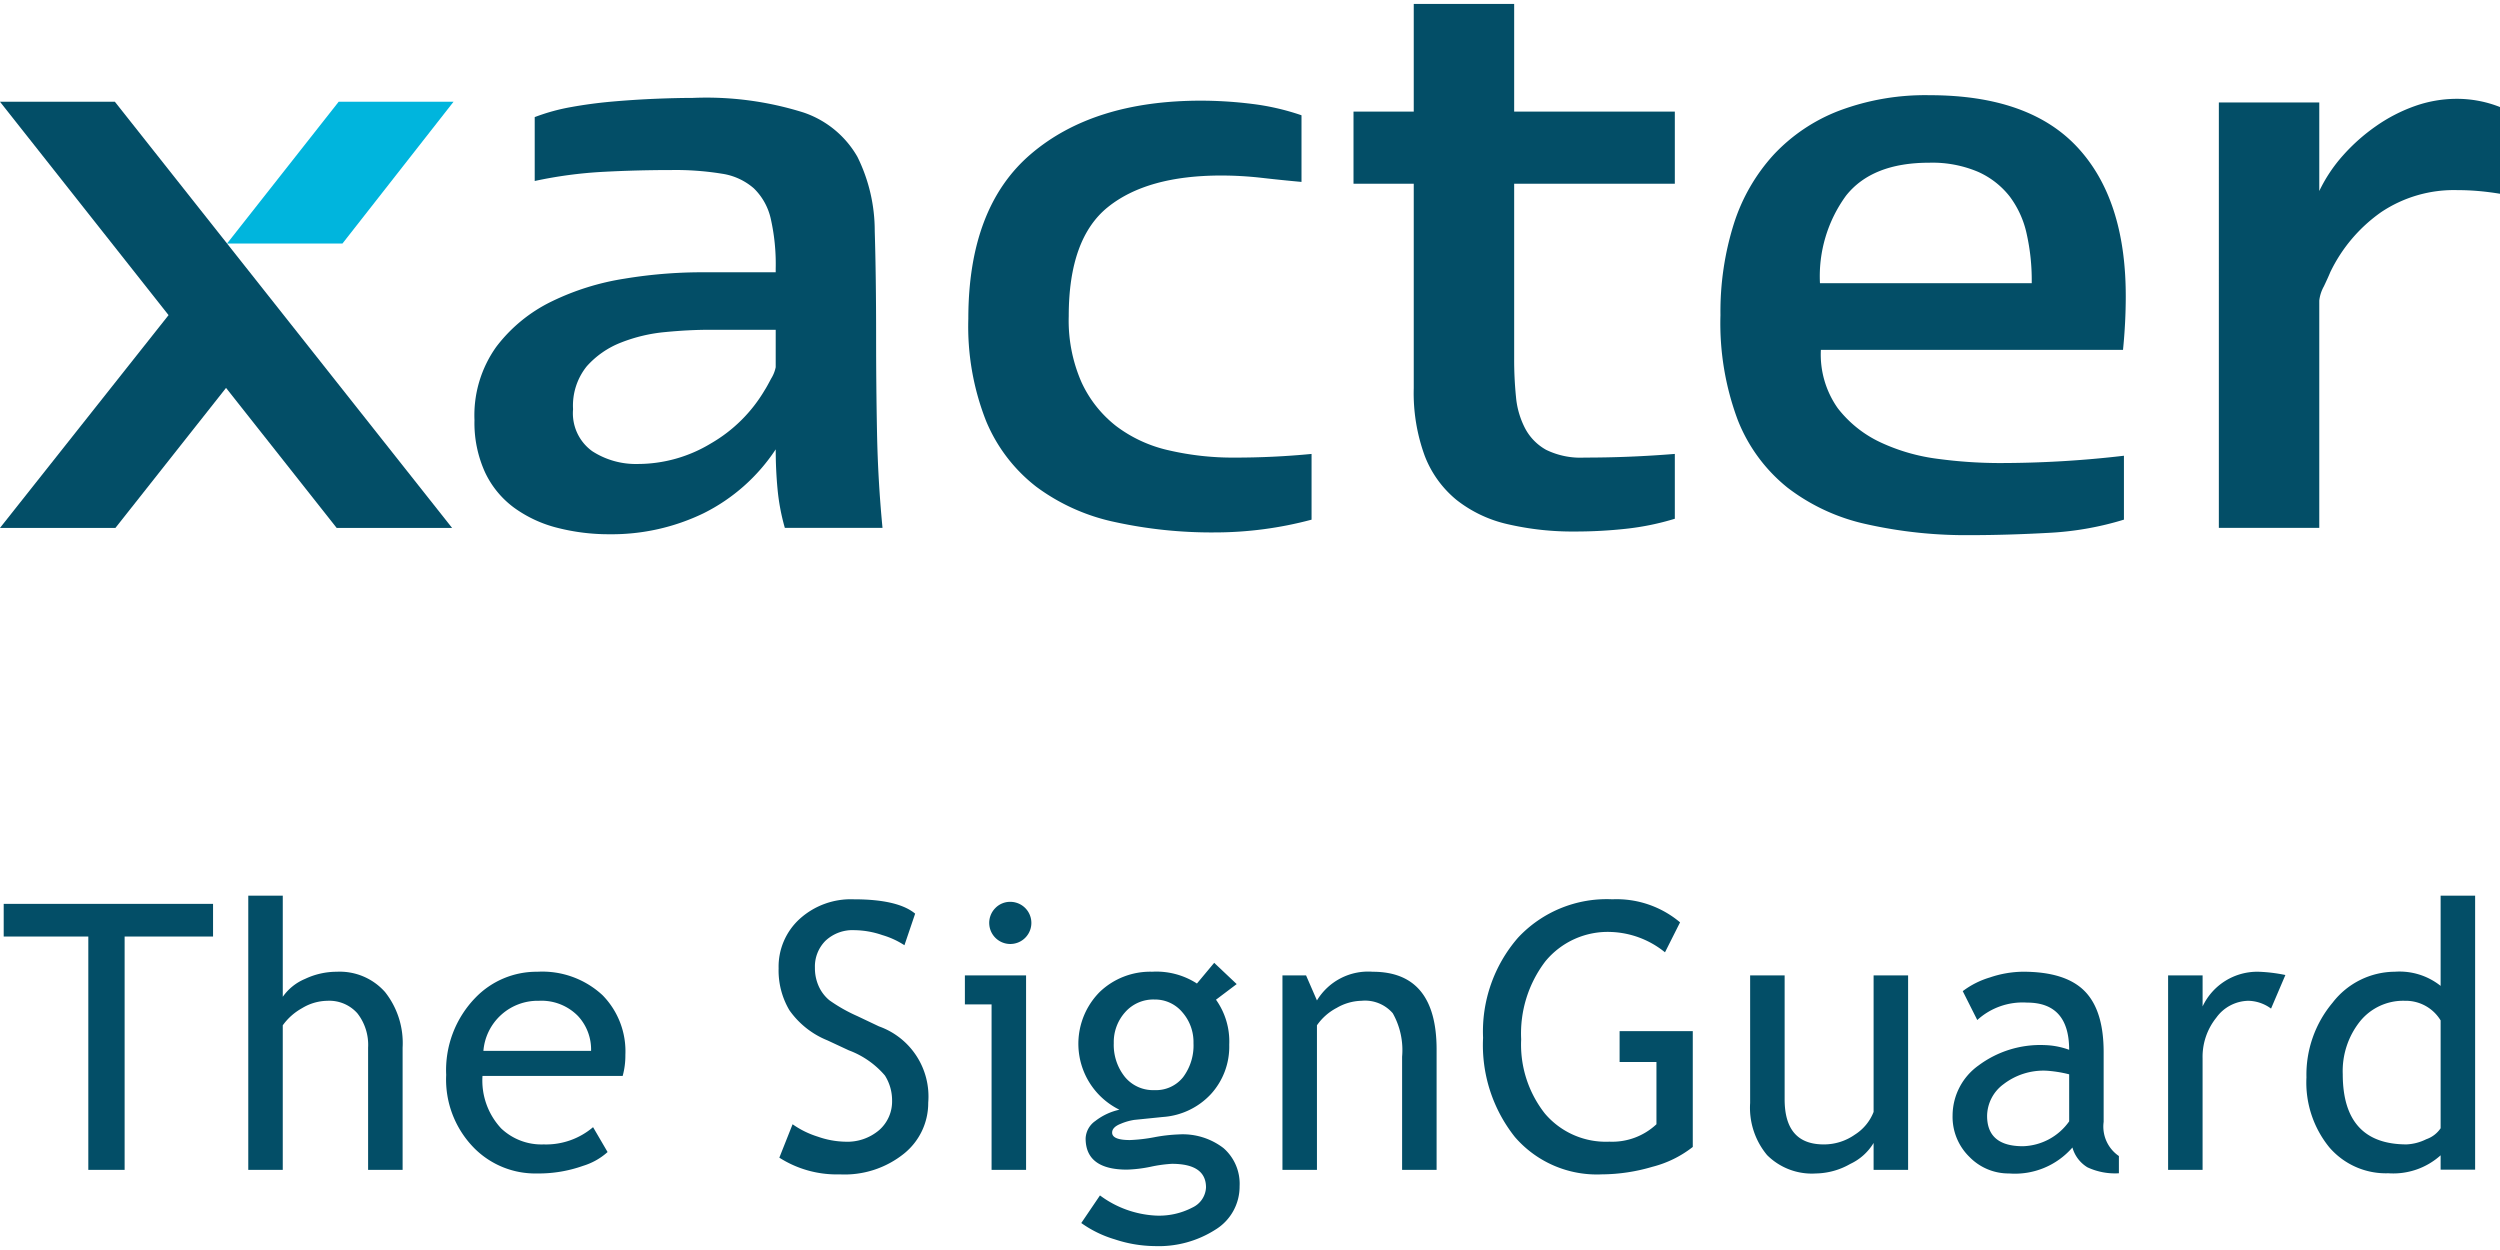 <svg id="Capa_1" data-name="Capa 1" xmlns="http://www.w3.org/2000/svg" viewBox="0 0 200 100">
  <defs>
    <style>
      .cls-1 {
        fill: #034e67;
      }

      .cls-2 {
        fill: #00b5dd;
      }
    </style>
  </defs>
  <g>
    <g>
      <path class="cls-1" d="M62.787,42.229a17.019,17.019,0,0,1-.584-3.104q-.147-1.57-.146-3.177a14.818,14.818,0,0,1-5.769,5.112,16.876,16.876,0,0,1-7.521,1.68,16.571,16.571,0,0,1-4.163-.511,10.084,10.084,0,0,1-3.469-1.607,7.44,7.44,0,0,1-2.337-2.848,9.541,9.541,0,0,1-.84-4.163,9.424,9.424,0,0,1,1.753-5.878,12.3,12.3,0,0,1,4.418-3.615,20.517,20.517,0,0,1,5.842-1.826,38.074,38.074,0,0,1,6.024-.51h6.061v-.292a16.426,16.426,0,0,0-.401-4.017,4.866,4.866,0,0,0-1.352-2.409,4.992,4.992,0,0,0-2.556-1.169,23.125,23.125,0,0,0-4.017-.292q-2.776,0-5.513.146a34.65,34.65,0,0,0-5.44.73V9.368a15.97,15.97,0,0,1,2.921-.804q1.607-.291,3.287-.438,1.679-.147,3.359-.22,1.679-.071,3.067-.073a25.915,25.915,0,0,1,8.872,1.168,7.86,7.86,0,0,1,4.309,3.542,13.342,13.342,0,0,1,1.387,5.952q.11,3.579.11,8.471,0,3.871.073,7.668.073,3.798.438,7.595ZM62.057,26.382H56.799q-1.681,0-3.578.183a12.802,12.802,0,0,0-3.542.84,7.127,7.127,0,0,0-2.739,1.899,5.01,5.01,0,0,0-1.095,3.432,3.735,3.735,0,0,0,1.534,3.359,6.414,6.414,0,0,0,3.651,1.023A11.296,11.296,0,0,0,56.872,35.474a11.888,11.888,0,0,0,4.308-4.271c.098-.146.267-.45.511-.913a2.741,2.741,0,0,0,.365-.913Z"/>
      <path class="cls-1" d="M97.255,42.594a36.267,36.267,0,0,1-8.105-.84,16.123,16.123,0,0,1-6.244-2.812,12.888,12.888,0,0,1-4.017-5.257,20.62,20.62,0,0,1-1.423-8.179q0-8.91,5.003-13.181Q87.469,8.053,96.087,8.053a33.437,33.437,0,0,1,4.053.256,19.379,19.379,0,0,1,3.98.913v5.331q-1.607-.145-3.213-.329a28.831,28.831,0,0,0-3.213-.182q-5.915,0-9.055,2.52-3.14,2.519-3.14,8.726a12.282,12.282,0,0,0,1.023,5.295,9.446,9.446,0,0,0,2.774,3.505,10.929,10.929,0,0,0,4.2,1.936,22.709,22.709,0,0,0,5.294.584q1.534,0,3.067-.073,1.534-.073,3.068-.22v5.258A29.98,29.98,0,0,1,97.255,42.594Z"/>
      <path class="cls-1" d="M130.078,42.302a37.312,37.312,0,0,1-4.053.219,22.991,22.991,0,0,1-5.404-.584,10.274,10.274,0,0,1-4.089-1.935,8.478,8.478,0,0,1-2.556-3.542A14.605,14.605,0,0,1,113.1,31.056V14.699H108.281V8.929H113.1V.313h8.033v8.617H133.986V14.699H121.133V28.72a29.61,29.61,0,0,0,.146,3.03,6.743,6.743,0,0,0,.73,2.52,4.215,4.215,0,0,0,1.68,1.716,6.266,6.266,0,0,0,3.067.621q1.824,0,3.615-.073,1.788-.073,3.615-.22v5.186A20.974,20.974,0,0,1,130.078,42.302Z"/>
      <path class="cls-1" d="M170.061,23.68q0,2.119-.22,4.308H145.67a7.441,7.441,0,0,0,1.355,4.674,9.296,9.296,0,0,0,3.443,2.739,15.395,15.395,0,0,0,4.615,1.314,37.304,37.304,0,0,0,4.798.329q2.562,0,5.052-.146,2.491-.145,4.982-.439v5.112a24.692,24.692,0,0,1-6.061,1.059q-3.287.18-6.207.182a36.428,36.428,0,0,1-8.325-.876,15.926,15.926,0,0,1-6.317-2.921,13.056,13.056,0,0,1-3.98-5.404,22.085,22.085,0,0,1-1.388-8.398,23.389,23.389,0,0,1,1.058-7.267A14.855,14.855,0,0,1,141.873,12.398a14.027,14.027,0,0,1,5.257-3.541,19.552,19.552,0,0,1,7.23-1.241q7.958,0,11.83,4.162Q170.06,15.94,170.061,23.68Zm-7.522-1.168a16.91,16.91,0,0,0-.404-3.798,7.689,7.689,0,0,0-1.357-2.994,6.642,6.642,0,0,0-2.529-1.972,9.344,9.344,0,0,0-3.924-.73q-4.548,0-6.638,2.629a10.938,10.938,0,0,0-2.09,7.01h16.942Z"/>
      <path class="cls-1" d="M198.284,15.283q-.841-.073-1.716-.074a10.457,10.457,0,0,0-6.061,1.753,12.435,12.435,0,0,0-4.089,4.821c-.099.244-.268.621-.511,1.131a3.04,3.04,0,0,0-.365,1.132V42.229h-8.034V8.199h8.034v7.084a12.094,12.094,0,0,1,1.898-2.848,15.025,15.025,0,0,1,2.629-2.337,12.985,12.985,0,0,1,3.104-1.607,10.067,10.067,0,0,1,3.396-.585A9.357,9.357,0,0,1,200,8.564v6.937C199.416,15.405,198.843,15.332,198.284,15.283Z"/>
    </g>
    <polygon class="cls-2" points="27.095 8.138 36.285 8.138 27.397 19.482 18.163 19.482 27.095 8.138"/>
    <polygon class="cls-1" points="36.167 42.233 9.19 8.141 0 8.141 13.485 25.21 0 42.233 9.234 42.233 18.084 31.032 26.933 42.233 36.167 42.233"/>
    <g>
      <path class="cls-1" d="M9.97,74.921V93.587H7.065V74.921H.296V72.307H17.044v2.615Z"/>
      <path class="cls-1" d="M29.448,93.587V83.811a4.088,4.088,0,0,0-.857-2.745,3,3,0,0,0-2.411-1.002,3.977,3.977,0,0,0-2.012.588,4.705,4.705,0,0,0-1.547,1.373V93.587H19.862V71.653H22.622v8.091a4.105,4.105,0,0,1,1.779-1.43,5.922,5.922,0,0,1,2.535-.574,4.839,4.839,0,0,1,3.871,1.627,6.584,6.584,0,0,1,1.402,4.445v9.776Z"/>
      <path class="cls-1" d="M49.813,86.077H38.599a5.615,5.615,0,0,0,1.496,4.198A4.686,4.686,0,0,0,43.494,91.553,5.798,5.798,0,0,0,47.445,90.173l1.162,1.99A5.197,5.197,0,0,1,46.646,93.267a10.607,10.607,0,0,1-3.689.61,6.883,6.883,0,0,1-4.982-1.99,7.801,7.801,0,0,1-2.28-5.897,8.315,8.315,0,0,1,2.339-6.173,6.793,6.793,0,0,1,4.953-2.077A7.079,7.079,0,0,1,48.2,79.613a6.403,6.403,0,0,1,1.83,4.779A6.171,6.171,0,0,1,49.813,86.077Zm-6.696-6.014a4.361,4.361,0,0,0-4.445,4.009h8.614a3.926,3.926,0,0,0-1.046-2.789A4.081,4.081,0,0,0,43.116,80.063Z"/>
      <path class="cls-1" d="M62.347,92.613,63.407,89.941a7.228,7.228,0,0,0,2.026.995,7.007,7.007,0,0,0,2.172.4,3.924,3.924,0,0,0,2.731-.93A3.047,3.047,0,0,0,71.367,88.038a3.71,3.71,0,0,0-.574-1.997,6.998,6.998,0,0,0-2.883-2.012l-1.714-.799a6.846,6.846,0,0,1-3.043-2.411,6.245,6.245,0,0,1-.864-3.355,5.169,5.169,0,0,1,1.685-3.951A6.1,6.1,0,0,1,68.302,71.944q3.53,0,4.91,1.148l-.857,2.527a6.673,6.673,0,0,0-1.772-.813,7.094,7.094,0,0,0-2.208-.392,3.166,3.166,0,0,0-2.331.842,2.916,2.916,0,0,0-.85,2.164,3.526,3.526,0,0,0,.305,1.482,3.097,3.097,0,0,0,.85,1.118,12.671,12.671,0,0,0,2.23,1.264l1.743.828a5.951,5.951,0,0,1,3.936,6.101,5.192,5.192,0,0,1-1.925,4.067,7.581,7.581,0,0,1-5.149,1.67A8.519,8.519,0,0,1,62.347,92.613Z"/>
      <path class="cls-1" d="M79.326,93.587V80.354H77.191V78.03h4.895V93.587ZM80.837,72.147a1.686,1.686,0,1,1-1.206.494A1.649,1.649,0,0,1,80.837,72.147Z"/>
      <path class="cls-1" d="M86.502,97.842l1.496-2.208a8.162,8.162,0,0,0,4.445,1.612,5.757,5.757,0,0,0,2.956-.647,1.869,1.869,0,0,0,1.082-1.605q0-1.888-2.731-1.888a10.807,10.807,0,0,0-1.685.232,10.884,10.884,0,0,1-1.903.232q-3.312,0-3.312-2.498a1.784,1.784,0,0,1,.777-1.394,4.826,4.826,0,0,1,1.925-.901,5.882,5.882,0,0,1-1.583-9.412,5.837,5.837,0,0,1,4.198-1.627,5.983,5.983,0,0,1,3.588.944l1.38-1.656L98.935,78.727l-1.656,1.249a5.75,5.75,0,0,1,1.06,3.602,5.623,5.623,0,0,1-1.467,3.951,5.785,5.785,0,0,1-3.849,1.83l-2.28.232a4.503,4.503,0,0,0-1.089.313q-.683.269-.683.704,0,.596,1.423.596a12.926,12.926,0,0,0,1.946-.225,12.971,12.971,0,0,1,1.961-.226,5.348,5.348,0,0,1,3.581,1.097,3.784,3.784,0,0,1,1.286,3.043,4.037,4.037,0,0,1-1.925,3.472,8.419,8.419,0,0,1-4.873,1.322,10.388,10.388,0,0,1-3.181-.537A9.025,9.025,0,0,1,86.502,97.842Zm5.854-17.881a3,3,0,0,0-2.346,1.017,3.577,3.577,0,0,0-.908,2.469,4.096,4.096,0,0,0,.879,2.694,2.913,2.913,0,0,0,2.375,1.068,2.77,2.77,0,0,0,2.295-1.039,4.236,4.236,0,0,0,.828-2.723,3.611,3.611,0,0,0-.893-2.469A2.846,2.846,0,0,0,92.355,79.962Z"/>
      <path class="cls-1" d="M112.168,93.587V84.537a6.004,6.004,0,0,0-.748-3.479,2.938,2.938,0,0,0-2.506-.995,4.109,4.109,0,0,0-1.975.567,4.394,4.394,0,0,0-1.583,1.394V93.587h-2.76V78.03h1.888l.872,2.005a4.786,4.786,0,0,1,4.459-2.295q5.113,0,5.113,6.217v9.63Z"/>
      <path class="cls-1" d="M134.405,73.788l-1.206,2.397a7.24,7.24,0,0,0-4.3-1.627,6.458,6.458,0,0,0-5.273,2.353,9.512,9.512,0,0,0-1.932,6.231,8.916,8.916,0,0,0,1.896,5.941,6.395,6.395,0,0,0,5.164,2.251,5.176,5.176,0,0,0,3.762-1.394V84.958H129.568V82.489h5.854v9.267a8.704,8.704,0,0,1-3.239,1.59,14.458,14.458,0,0,1-4.038.603,8.659,8.659,0,0,1-6.95-2.985,11.804,11.804,0,0,1-2.549-7.938,11.443,11.443,0,0,1,2.796-8.011,9.703,9.703,0,0,1,7.546-3.072A7.889,7.889,0,0,1,134.405,73.788Z"/>
      <path class="cls-1" d="M142.771,78.03v9.921q0,3.602,3.123,3.602a4.294,4.294,0,0,0,2.498-.784,3.764,3.764,0,0,0,1.496-1.816V78.03h2.76V93.587h-2.76V91.437a4.286,4.286,0,0,1-1.867,1.677,5.7,5.7,0,0,1-2.738.763A5.071,5.071,0,0,1,141.369,92.41a5.912,5.912,0,0,1-1.358-4.169V78.03Z"/>
      <path class="cls-1" d="M165.794,91.8a6.091,6.091,0,0,1-5.069,2.077,4.367,4.367,0,0,1-3.174-1.329,4.464,4.464,0,0,1-1.344-3.305,4.935,4.935,0,0,1,2.07-4.002,8.267,8.267,0,0,1,5.28-1.634,6.187,6.187,0,0,1,1.975.378q0-3.777-3.37-3.777a5.385,5.385,0,0,0-3.98,1.394l-1.162-2.31a6.797,6.797,0,0,1,2.172-1.096,8.433,8.433,0,0,1,2.651-.458q3.384,0,4.917,1.54t1.532,4.895V89.752a2.85,2.85,0,0,0,1.22,2.731V93.862a5.198,5.198,0,0,1-2.52-.479A2.704,2.704,0,0,1,165.794,91.8Zm-.261-5.854a9.983,9.983,0,0,0-1.83-.291,5.238,5.238,0,0,0-3.413,1.075,3.196,3.196,0,0,0-1.322,2.542q0,2.426,2.862,2.426a4.697,4.697,0,0,0,3.704-1.99Z"/>
      <path class="cls-1" d="M181.684,80.688a3.164,3.164,0,0,0-1.816-.625,3.233,3.233,0,0,0-2.564,1.351,4.998,4.998,0,0,0-1.097,3.254v8.919H173.448V78.03h2.76v2.484a4.836,4.836,0,0,1,4.488-2.774,12.551,12.551,0,0,1,2.135.261Z"/>
      <path class="cls-1" d="M195.25,93.572V92.424a5.667,5.667,0,0,1-4.183,1.438,5.973,5.973,0,0,1-4.735-2.092,8.21,8.21,0,0,1-1.816-5.578,8.959,8.959,0,0,1,2.092-5.978,6.332,6.332,0,0,1,4.982-2.476,5.277,5.277,0,0,1,3.66,1.133V71.653H198.01V93.572Zm0-11.94a3.268,3.268,0,0,0-2.862-1.569,4.445,4.445,0,0,0-3.595,1.656,6.38,6.38,0,0,0-1.373,4.212q0,5.621,5.113,5.621a3.926,3.926,0,0,0,1.569-.414,2.277,2.277,0,0,0,1.148-.878Z"/>
    </g>
  </g>
</svg>
